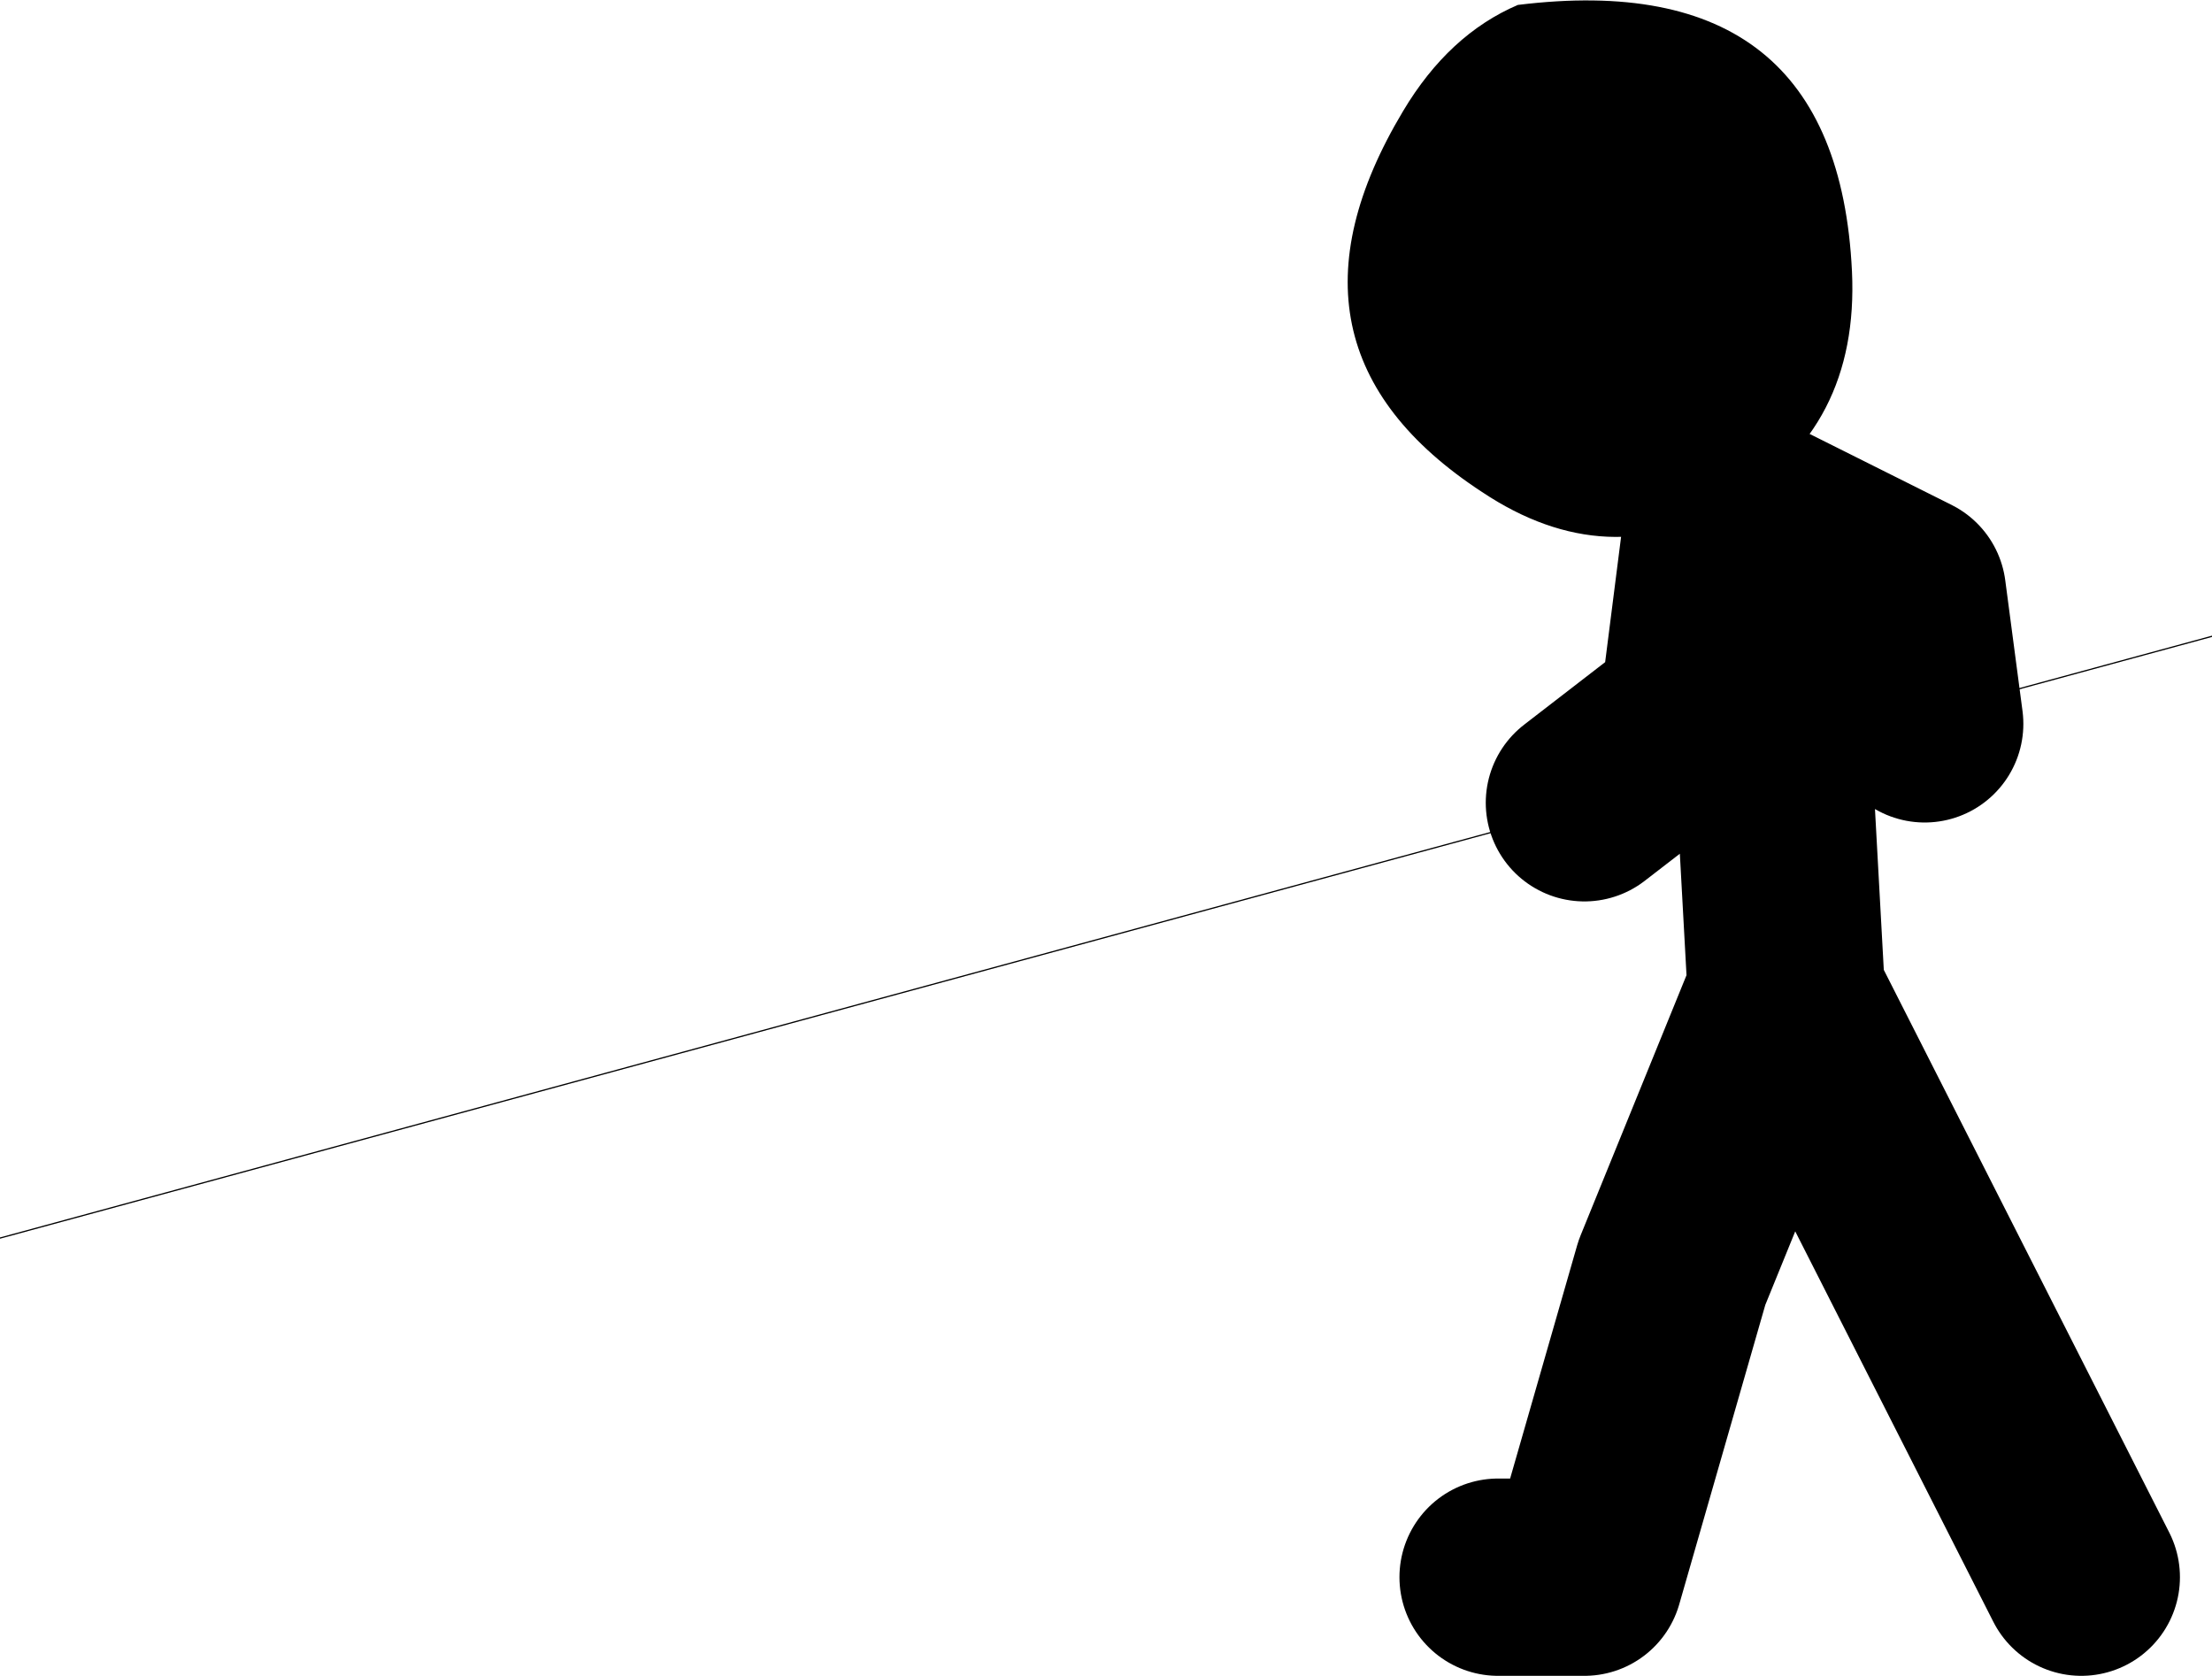 <?xml version="1.0" encoding="UTF-8" standalone="no"?>
<svg xmlns:xlink="http://www.w3.org/1999/xlink" height="67.95px" width="89.7px" xmlns="http://www.w3.org/2000/svg">
  <g transform="matrix(1.0, 0.0, 0.0, 1.0, 48.85, -23.15)">
    <path d="M21.2 43.55 L21.1 43.3 21.1 43.5 21.2 43.55 28.5 47.2 29.2 52.5 M20.7 43.3 L21.1 43.5 20.0 52.15 15.4 55.7 M23.55 62.75 L22.85 50.0 21.2 43.55 M11.9 87.1 L15.4 87.1 18.95 74.75 23.55 63.45 35.55 87.1" fill="none" stroke="#000000" stroke-linecap="round" stroke-linejoin="round" stroke-width="8.0"/>
    <path d="M26.25 34.15 Q26.55 40.5 21.4 43.55 16.35 46.5 11.25 43.1 2.3 37.25 8.05 27.65 9.9 24.55 12.7 23.35 25.65 21.75 26.25 34.15" fill="#000000" fill-rule="evenodd" stroke="none"/>
    <path d="M40.85 48.95 L-48.85 73.35" fill="none" stroke="#000000" stroke-linecap="round" stroke-linejoin="round" stroke-width="0.05"/>
  </g>
</svg>
